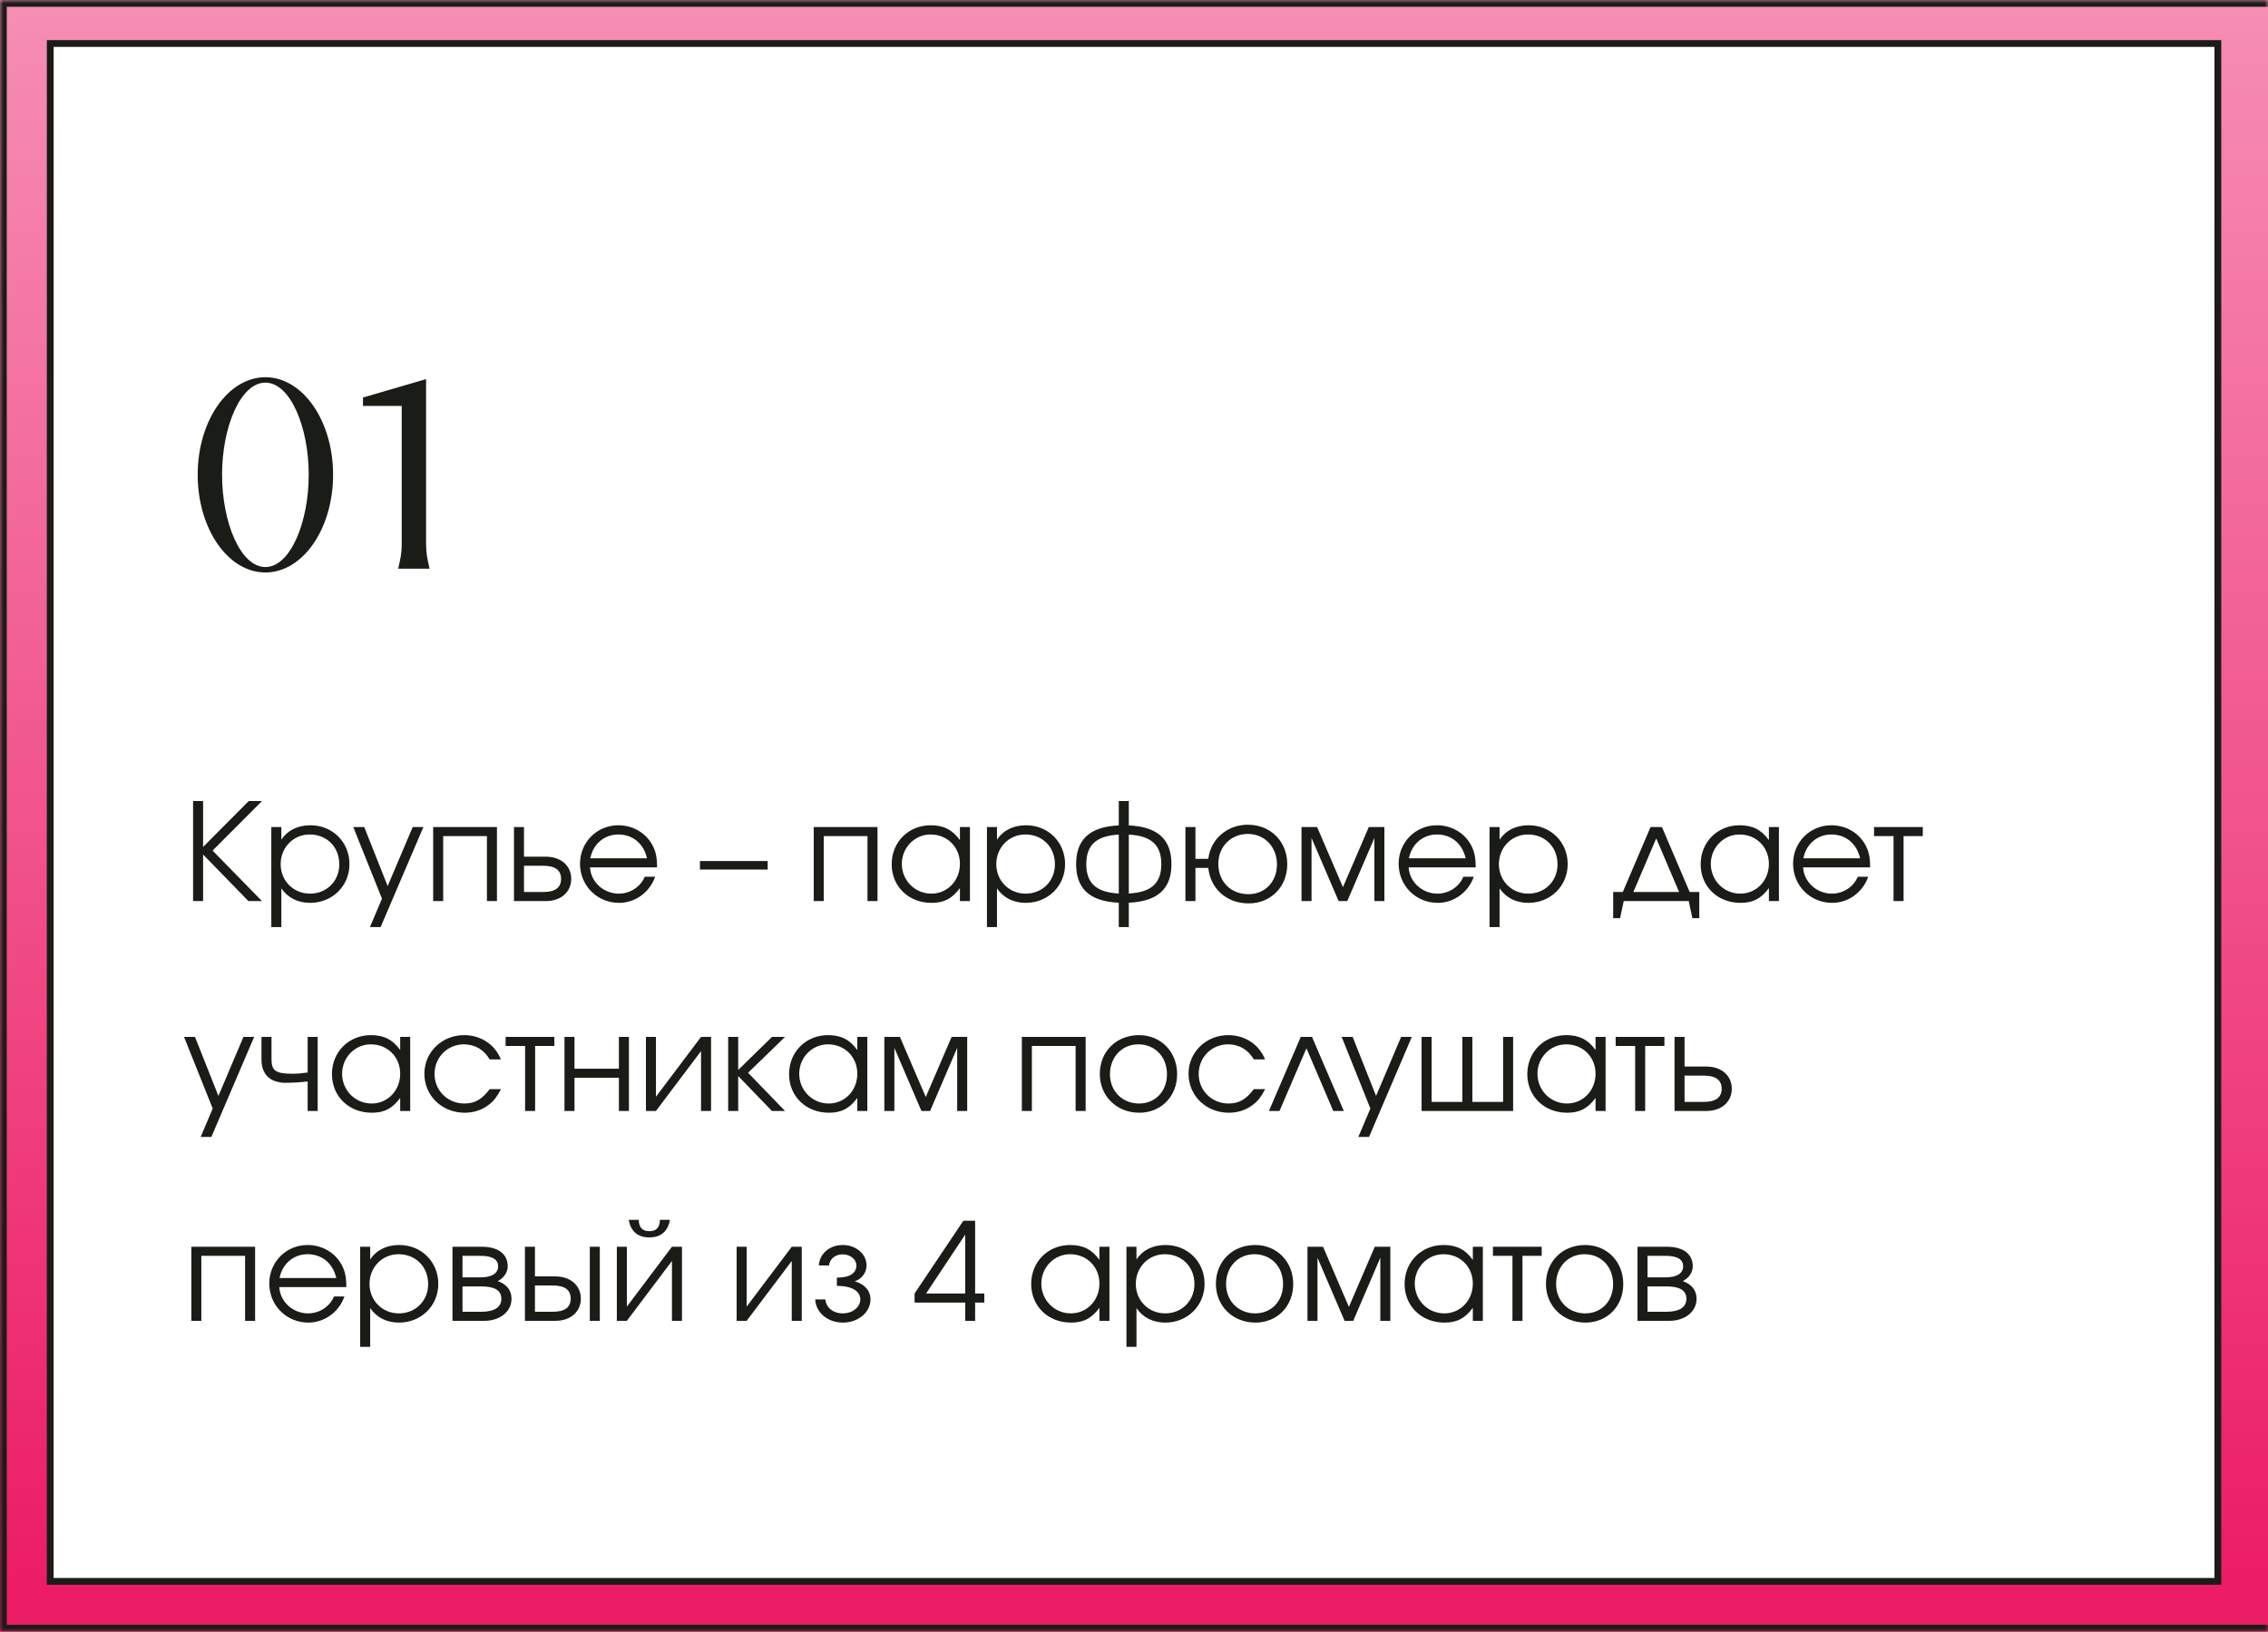 <?xml version="1.0" encoding="UTF-8"?> <svg xmlns="http://www.w3.org/2000/svg" width="335" height="241" viewBox="0 0 335 241" fill="none"><rect x="0" y="0" width="335" height="241" fill="#333333" stroke="none"/> <mask id="path-1-inside-1_381_544" fill="white"> <path d="M0 0H335V241H0V0Z"></path> </mask> <path d="M0 0H335V241H0V0Z" fill="url(#paint0_linear_381_544)"></path> <path d="M0 0V-1H-1V0H0ZM0 241H-1V242H0V241ZM0 1H335V-1H0V1ZM335 240H0V242H335V240ZM1 241V0H-1V241H1Z" fill="#1A1C17" mask="url(#path-1-inside-1_381_544)"></path> <rect x="7.418" y="6.426" width="320.176" height="227.16" fill="white" stroke="#1A1C17"></rect> <path d="M39.2 84.56C33.68 84.56 29.2 78.12 29.2 70.12C29.2 62.16 33.68 55.72 39.2 55.72C44.72 55.72 49.2 62.16 49.2 70.12C49.2 78.12 44.72 84.56 39.2 84.56ZM39.2 83.76C42.88 83.76 45.6 77.16 45.6 70.12C45.6 63.08 42.88 56.52 39.2 56.52C35.52 56.52 32.8 63.08 32.8 70.12C32.8 77.16 35.52 83.76 39.2 83.76ZM59.334 80.32V61.28V59.96H53.614V58.72L62.934 56V80.32C62.934 81.84 63.134 82.56 63.454 84H58.814C59.134 82.56 59.334 81.84 59.334 80.32Z" fill="#1A1C17"></path> <path d="M36.7 133.102L30 126.222V133.102H28.52V118.322H30V125.102L36.74 118.322H38.7L31.4 125.642L38.7 133.102H36.7ZM40.076 122.162H41.556V124.042C42.476 122.642 43.976 121.902 45.856 121.902C49.116 121.902 51.616 124.382 51.616 127.642C51.616 130.862 49.096 133.362 45.816 133.362C43.996 133.362 42.516 132.622 41.556 131.222V136.942H40.076V122.162ZM45.736 123.262C43.336 123.262 41.456 125.182 41.456 127.642C41.456 130.102 43.336 132.002 45.796 132.002C48.256 132.002 50.116 130.142 50.116 127.682C50.116 125.102 48.276 123.262 45.736 123.262ZM54.64 136.942L56.42 132.742L52.18 122.162H53.8L57.26 130.882L60.96 122.162H62.54L56.22 136.942H54.64ZM73.403 133.102H71.923V123.502H65.463V133.102H63.983V122.162H73.403V133.102ZM77.396 127.882V131.762H80.236C82.036 131.762 82.876 131.082 82.876 129.822C82.876 128.562 82.036 127.882 80.236 127.882H77.396ZM80.616 126.542C82.916 126.542 84.376 127.942 84.376 129.822C84.376 131.702 82.916 133.102 80.616 133.102H75.916V122.162H77.396V126.542H80.616ZM97.052 128.122H87.152C87.272 130.282 89.152 132.002 91.412 132.002C93.072 132.002 94.612 131.002 95.232 129.502H96.772C95.972 131.802 93.832 133.362 91.452 133.362C88.212 133.362 85.672 130.822 85.672 127.582C85.672 124.402 88.172 121.902 91.332 121.902C93.492 121.902 95.432 123.042 96.392 124.882C96.872 125.802 97.052 126.662 97.052 128.122ZM87.192 126.782H95.572C95.072 124.602 93.452 123.262 91.332 123.262C89.252 123.262 87.592 124.682 87.192 126.782ZM103.387 127.182H113.387V128.442H103.387V127.182ZM129.614 133.102H128.134V123.502H121.674V133.102H120.194V122.162H129.614V133.102ZM143.267 122.162V133.102H141.787V131.182C140.627 132.742 139.447 133.362 137.587 133.362C134.207 133.362 131.707 130.942 131.707 127.662C131.707 124.382 134.187 121.902 137.467 121.902C139.367 121.902 140.687 122.562 141.787 124.102V122.162H143.267ZM137.447 123.262C135.107 123.262 133.207 125.202 133.207 127.602C133.207 130.062 135.147 132.002 137.567 132.002C139.947 132.002 141.787 130.082 141.787 127.602C141.787 125.122 139.927 123.262 137.447 123.262ZM145.78 122.162H147.26V124.042C148.18 122.642 149.68 121.902 151.56 121.902C154.82 121.902 157.32 124.382 157.32 127.642C157.32 130.862 154.8 133.362 151.52 133.362C149.7 133.362 148.22 132.622 147.26 131.222V136.942H145.78V122.162ZM151.44 123.262C149.04 123.262 147.16 125.182 147.16 127.642C147.16 130.102 149.04 132.002 151.5 132.002C153.96 132.002 155.82 130.142 155.82 127.682C155.82 125.102 153.98 123.262 151.44 123.262ZM165.252 118.322H166.732V121.922C171.192 122.122 173.032 124.162 173.032 127.642C173.032 131.122 171.192 133.142 166.732 133.342V136.942H165.252V133.342C160.792 133.142 158.952 131.122 158.952 127.642C158.952 124.162 160.792 122.122 165.252 121.922V118.322ZM165.252 123.282C161.792 123.462 160.452 124.942 160.452 127.642C160.452 130.342 161.792 131.802 165.252 131.982V123.282ZM166.732 131.982C170.192 131.802 171.532 130.342 171.532 127.642C171.532 124.942 170.192 123.462 166.732 123.282V131.982ZM184.316 123.182C181.816 123.182 179.956 125.062 179.956 127.602C179.956 130.222 181.796 132.082 184.396 132.082C186.856 132.082 188.616 130.242 188.616 127.682C188.616 125.102 186.796 123.182 184.316 123.182ZM184.316 121.822C187.676 121.822 190.136 124.282 190.136 127.662C190.136 130.982 187.716 133.442 184.436 133.442C181.156 133.442 178.776 131.242 178.476 128.202H176.576V133.102H175.096V122.162H176.576V126.862H178.476C178.816 123.962 181.236 121.822 184.316 121.822ZM192.244 133.102V122.162H194.544L198.364 131.042L202.184 122.162H204.484V133.102H203.004V123.782L199.004 133.102H197.724L193.724 123.782V133.102H192.244ZM217.97 128.122H208.07C208.19 130.282 210.07 132.002 212.33 132.002C213.99 132.002 215.53 131.002 216.15 129.502H217.69C216.89 131.802 214.75 133.362 212.37 133.362C209.13 133.362 206.59 130.822 206.59 127.582C206.59 124.402 209.09 121.902 212.25 121.902C214.41 121.902 216.35 123.042 217.31 124.882C217.79 125.802 217.97 126.662 217.97 128.122ZM208.11 126.782H216.49C215.99 124.602 214.37 123.262 212.25 123.262C210.17 123.262 208.51 124.682 208.11 126.782ZM220.018 122.162H221.498V124.042C222.418 122.642 223.918 121.902 225.798 121.902C229.058 121.902 231.558 124.382 231.558 127.642C231.558 130.862 229.038 133.362 225.758 133.362C223.938 133.362 222.458 132.622 221.498 131.222V136.942H220.018V122.162ZM225.678 123.262C223.278 123.262 221.398 125.182 221.398 127.642C221.398 130.102 223.278 132.002 225.738 132.002C228.198 132.002 230.058 130.142 230.058 127.682C230.058 125.102 228.218 123.262 225.678 123.262ZM249.438 133.102H239.838L239.298 135.622H238.278V131.762H239.698L243.798 122.162H245.478L249.578 131.762H250.998V135.622H249.978L249.438 133.102ZM248.018 131.762L244.638 123.842L241.258 131.762H248.018ZM262.759 122.162V133.102H261.279V131.182C260.119 132.742 258.939 133.362 257.079 133.362C253.699 133.362 251.199 130.942 251.199 127.662C251.199 124.382 253.679 121.902 256.959 121.902C258.859 121.902 260.179 122.562 261.279 124.102V122.162H262.759ZM256.939 123.262C254.599 123.262 252.699 125.202 252.699 127.602C252.699 130.062 254.639 132.002 257.059 132.002C259.439 132.002 261.279 130.082 261.279 127.602C261.279 125.122 259.419 123.262 256.939 123.262ZM276.232 128.122H266.332C266.452 130.282 268.332 132.002 270.592 132.002C272.252 132.002 273.792 131.002 274.412 129.502H275.952C275.152 131.802 273.012 133.362 270.632 133.362C267.392 133.362 264.852 130.822 264.852 127.582C264.852 124.402 267.352 121.902 270.512 121.902C272.672 121.902 274.612 123.042 275.572 124.882C276.052 125.802 276.232 126.662 276.232 128.122ZM266.372 126.782H274.752C274.252 124.602 272.632 123.262 270.512 123.262C268.432 123.262 266.772 124.682 266.372 126.782ZM284.01 123.502H281.17V133.102H279.69V123.502H276.81V122.162H284.01V123.502ZM29.64 167.942L31.42 163.742L27.18 153.162H28.8L32.26 161.882L35.96 153.162H37.54L31.22 167.942H29.64ZM46.923 153.162V164.102H45.443V159.742C44.443 159.862 43.303 159.942 42.003 159.942C41.323 159.942 40.403 159.702 39.883 159.322C39.023 158.722 38.623 157.742 38.623 156.482V153.162H40.103V156.482C40.103 158.162 40.743 158.602 43.183 158.602C44.003 158.602 44.563 158.542 45.443 158.422V153.162H46.923ZM60.591 153.162V164.102H59.111V162.182C57.951 163.742 56.771 164.362 54.911 164.362C51.531 164.362 49.031 161.942 49.031 158.662C49.031 155.382 51.511 152.902 54.791 152.902C56.691 152.902 58.011 153.562 59.111 155.102V153.162H60.591ZM54.771 154.262C52.431 154.262 50.531 156.202 50.531 158.602C50.531 161.062 52.471 163.002 54.891 163.002C57.271 163.002 59.111 161.082 59.111 158.602C59.111 156.122 57.251 154.262 54.771 154.262ZM72.324 160.882H74.004C73.384 162.042 72.944 162.622 72.204 163.182C71.204 163.962 69.964 164.362 68.644 164.362C65.284 164.362 62.684 161.862 62.684 158.602C62.684 155.422 65.264 152.902 68.544 152.902C71.024 152.902 73.104 154.282 73.984 156.482H72.324C71.484 155.042 70.144 154.262 68.524 154.262C66.084 154.262 64.184 156.182 64.184 158.642C64.184 161.082 66.124 163.002 68.584 163.002C70.144 163.002 71.184 162.402 72.324 160.882ZM81.881 154.502H79.041V164.102H77.561V154.502H74.681V153.162H81.881V154.502ZM92.897 164.102H91.417V159.202H84.857V164.102H83.377V153.162H84.857V157.862H91.417V153.162H92.897V164.102ZM103.548 153.162H105.028V164.102H103.548V155.262L96.888 164.102H95.408V153.162H96.888V162.002L103.548 153.162ZM107.557 153.162H109.037V158.042L114.037 153.162H115.957L110.497 158.462L115.957 164.102H114.017L109.037 158.942V164.102H107.557V153.162ZM128.111 153.162V164.102H126.631V162.182C125.471 163.742 124.291 164.362 122.431 164.362C119.051 164.362 116.551 161.942 116.551 158.662C116.551 155.382 119.031 152.902 122.311 152.902C124.211 152.902 125.531 153.562 126.631 155.102V153.162H128.111ZM122.291 154.262C119.951 154.262 118.051 156.202 118.051 158.602C118.051 161.062 119.991 163.002 122.411 163.002C124.791 163.002 126.631 161.082 126.631 158.602C126.631 156.122 124.771 154.262 122.291 154.262ZM130.623 164.102V153.162H132.923L136.743 162.042L140.563 153.162H142.863V164.102H141.383V154.782L137.383 164.102H136.103L132.103 154.782V164.102H130.623ZM160.356 164.102H158.876V154.502H152.416V164.102H150.936V153.162H160.356V164.102ZM168.249 152.902C171.469 152.902 173.869 155.362 173.869 158.662C173.869 161.942 171.509 164.362 168.289 164.362C164.949 164.362 162.449 161.922 162.449 158.642C162.449 155.322 164.889 152.902 168.249 152.902ZM168.129 154.262C165.729 154.262 163.949 156.142 163.949 158.662C163.949 161.162 165.769 163.002 168.249 163.002C170.649 163.002 172.369 161.202 172.369 158.682C172.369 156.102 170.609 154.262 168.129 154.262ZM185.195 160.882H186.875C186.255 162.042 185.815 162.622 185.075 163.182C184.075 163.962 182.835 164.362 181.515 164.362C178.155 164.362 175.555 161.862 175.555 158.602C175.555 155.422 178.135 152.902 181.415 152.902C183.895 152.902 185.975 154.282 186.855 156.482H185.195C184.355 155.042 183.015 154.262 181.395 154.262C178.955 154.262 177.055 156.182 177.055 158.642C177.055 161.082 178.995 163.002 181.455 163.002C183.015 163.002 184.055 162.402 185.195 160.882ZM198.492 164.102H196.932L192.972 154.842L188.992 164.102H187.432L192.132 153.162H193.792L198.492 164.102ZM200.636 167.942L202.416 163.742L198.176 153.162H199.796L203.256 161.882L206.956 153.162H208.536L202.216 167.942H200.636ZM223.499 164.102H209.979V153.162H211.459V162.762H215.999V153.162H217.479V162.762H222.019V153.162H223.499V164.102ZM237.154 153.162V164.102H235.674V162.182C234.514 163.742 233.334 164.362 231.474 164.362C228.094 164.362 225.594 161.942 225.594 158.662C225.594 155.382 228.074 152.902 231.354 152.902C233.254 152.902 234.574 153.562 235.674 155.102V153.162H237.154ZM231.334 154.262C228.994 154.262 227.094 156.202 227.094 158.602C227.094 161.062 229.034 163.002 231.454 163.002C233.834 163.002 235.674 161.082 235.674 158.602C235.674 156.122 233.814 154.262 231.334 154.262ZM245.846 154.502H243.006V164.102H241.526V154.502H238.646V153.162H245.846V154.502ZM248.822 158.882V162.762H251.662C253.462 162.762 254.302 162.082 254.302 160.822C254.302 159.562 253.462 158.882 251.662 158.882H248.822ZM252.042 157.542C254.342 157.542 255.802 158.942 255.802 160.822C255.802 162.702 254.342 164.102 252.042 164.102H247.342V153.162H248.822V157.542H252.042ZM37.68 195.102H36.2V185.502H29.74V195.102H28.26V184.162H37.68V195.102ZM51.154 190.122H41.254C41.374 192.282 43.254 194.002 45.514 194.002C47.174 194.002 48.714 193.002 49.334 191.502H50.874C50.074 193.802 47.934 195.362 45.554 195.362C42.314 195.362 39.774 192.822 39.774 189.582C39.774 186.402 42.274 183.902 45.434 183.902C47.594 183.902 49.534 185.042 50.494 186.882C50.974 187.802 51.154 188.662 51.154 190.122ZM41.294 188.782H49.674C49.174 186.602 47.554 185.262 45.434 185.262C43.354 185.262 41.694 186.682 41.294 188.782ZM53.201 184.162H54.681V186.042C55.601 184.642 57.101 183.902 58.981 183.902C62.241 183.902 64.741 186.382 64.741 189.642C64.741 192.862 62.221 195.362 58.941 195.362C57.121 195.362 55.641 194.622 54.681 193.222V198.942H53.201V184.162ZM58.861 185.262C56.461 185.262 54.581 187.182 54.581 189.642C54.581 192.102 56.461 194.002 58.921 194.002C61.381 194.002 63.241 192.142 63.241 189.682C63.241 187.102 61.401 185.262 58.861 185.262ZM68.314 190.022V193.762H71.134C72.774 193.762 74.054 193.242 74.054 191.842C74.054 190.442 72.774 190.022 71.134 190.022H68.314ZM74.994 187.042C74.994 188.222 74.074 188.982 73.514 189.222C74.934 189.742 75.554 190.682 75.554 191.842C75.554 193.702 73.914 195.102 71.514 195.102H66.834V184.162H71.214C73.534 184.162 74.994 185.202 74.994 187.042ZM73.574 187.042C73.574 185.902 72.494 185.502 70.974 185.502H68.314V188.682H70.974C72.494 188.682 73.574 188.182 73.574 187.042ZM79.017 189.882V193.762H81.657C83.457 193.762 84.297 193.082 84.297 191.822C84.297 190.562 83.457 189.882 81.657 189.882H79.017ZM82.037 188.542C84.337 188.542 85.797 189.942 85.797 191.822C85.797 193.702 84.337 195.102 82.037 195.102H77.537V184.162H79.017V188.542H82.037ZM88.597 184.162V195.102H87.117V184.162H88.597ZM92.872 180.182H94.352C94.352 181.342 94.932 181.862 95.912 181.862C96.892 181.862 97.472 181.342 97.472 180.182H98.952C98.652 181.982 97.512 182.782 95.912 182.782C94.312 182.782 93.172 181.982 92.872 180.182ZM99.252 184.162H100.732V195.102H99.252V186.262L92.592 195.102H91.112V184.162H92.592V193.002L99.252 184.162ZM116.947 184.162H118.427V195.102H116.947V186.262L110.287 195.102H108.807V184.162H110.287V193.002L116.947 184.162ZM123.615 189.942V188.722C125.595 188.722 126.495 188.002 126.495 186.922C126.495 186.022 125.595 185.282 124.455 185.282C123.315 185.282 122.535 186.022 122.455 186.922H120.955C121.035 185.222 122.515 183.902 124.475 183.902C126.435 183.902 127.995 185.222 127.995 186.922C127.995 187.962 127.295 188.942 126.235 189.262C127.475 189.602 128.575 190.462 128.575 191.942C128.575 193.842 126.775 195.362 124.495 195.362C122.215 195.362 120.495 193.842 120.415 191.942H121.915C121.995 193.082 123.015 194.002 124.475 194.002C125.935 194.002 127.075 193.082 127.075 191.942C127.075 190.862 126.075 189.942 123.615 189.942ZM142.572 195.102V192.402H135.092V191.062L142.292 180.322H144.032V191.062H145.392V192.402H144.032V195.102H142.572ZM142.572 191.062V182.362L136.792 191.062H142.572ZM163.873 184.162V195.102H162.393V193.182C161.233 194.742 160.053 195.362 158.193 195.362C154.813 195.362 152.313 192.942 152.313 189.662C152.313 186.382 154.793 183.902 158.073 183.902C159.973 183.902 161.293 184.562 162.393 186.102V184.162H163.873ZM158.053 185.262C155.713 185.262 153.813 187.202 153.813 189.602C153.813 192.062 155.753 194.002 158.173 194.002C160.553 194.002 162.393 192.082 162.393 189.602C162.393 187.122 160.533 185.262 158.053 185.262ZM166.385 184.162H167.865V186.042C168.785 184.642 170.285 183.902 172.165 183.902C175.425 183.902 177.925 186.382 177.925 189.642C177.925 192.862 175.405 195.362 172.125 195.362C170.305 195.362 168.825 194.622 167.865 193.222V198.942H166.385V184.162ZM172.045 185.262C169.645 185.262 167.765 187.182 167.765 189.642C167.765 192.102 169.645 194.002 172.105 194.002C174.565 194.002 176.425 192.142 176.425 189.682C176.425 187.102 174.585 185.262 172.045 185.262ZM185.398 183.902C188.618 183.902 191.018 186.362 191.018 189.662C191.018 192.942 188.658 195.362 185.438 195.362C182.098 195.362 179.598 192.922 179.598 189.642C179.598 186.322 182.038 183.902 185.398 183.902ZM185.278 185.262C182.878 185.262 181.098 187.142 181.098 189.662C181.098 192.162 182.918 194.002 185.398 194.002C187.798 194.002 189.518 192.202 189.518 189.682C189.518 187.102 187.758 185.262 185.278 185.262ZM193.123 195.102V184.162H195.423L199.243 193.042L203.063 184.162H205.363V195.102H203.883V185.782L199.883 195.102H198.603L194.603 185.782V195.102H193.123ZM219.029 184.162V195.102H217.549V193.182C216.389 194.742 215.209 195.362 213.349 195.362C209.969 195.362 207.469 192.942 207.469 189.662C207.469 186.382 209.949 183.902 213.229 183.902C215.129 183.902 216.449 184.562 217.549 186.102V184.162H219.029ZM213.209 185.262C210.869 185.262 208.969 187.202 208.969 189.602C208.969 192.062 210.909 194.002 213.329 194.002C215.709 194.002 217.549 192.082 217.549 189.602C217.549 187.122 215.689 185.262 213.209 185.262ZM227.721 185.502H224.881V195.102H223.401V185.502H220.521V184.162H227.721V185.502ZM234.148 183.902C237.368 183.902 239.768 186.362 239.768 189.662C239.768 192.942 237.408 195.362 234.188 195.362C230.848 195.362 228.348 192.922 228.348 189.642C228.348 186.322 230.788 183.902 234.148 183.902ZM234.028 185.262C231.628 185.262 229.848 187.142 229.848 189.662C229.848 192.162 231.668 194.002 234.148 194.002C236.548 194.002 238.268 192.202 238.268 189.682C238.268 187.102 236.508 185.262 234.028 185.262ZM243.353 190.022V193.762H246.173C247.813 193.762 249.093 193.242 249.093 191.842C249.093 190.442 247.813 190.022 246.173 190.022H243.353ZM250.033 187.042C250.033 188.222 249.113 188.982 248.553 189.222C249.973 189.742 250.593 190.682 250.593 191.842C250.593 193.702 248.953 195.102 246.553 195.102H241.873V184.162H246.253C248.573 184.162 250.033 185.202 250.033 187.042ZM248.613 187.042C248.613 185.902 247.533 185.502 246.013 185.502H243.353V188.682H246.013C247.533 188.682 248.613 188.182 248.613 187.042Z" fill="#1A1C17"></path> <defs> <linearGradient id="paint0_linear_381_544" x1="167.5" y1="0" x2="167.5" y2="241" gradientUnits="userSpaceOnUse"> <stop stop-color="#F68EB3"></stop> <stop offset="0.969" stop-color="#EC1D65"></stop> </linearGradient> </defs> </svg> 